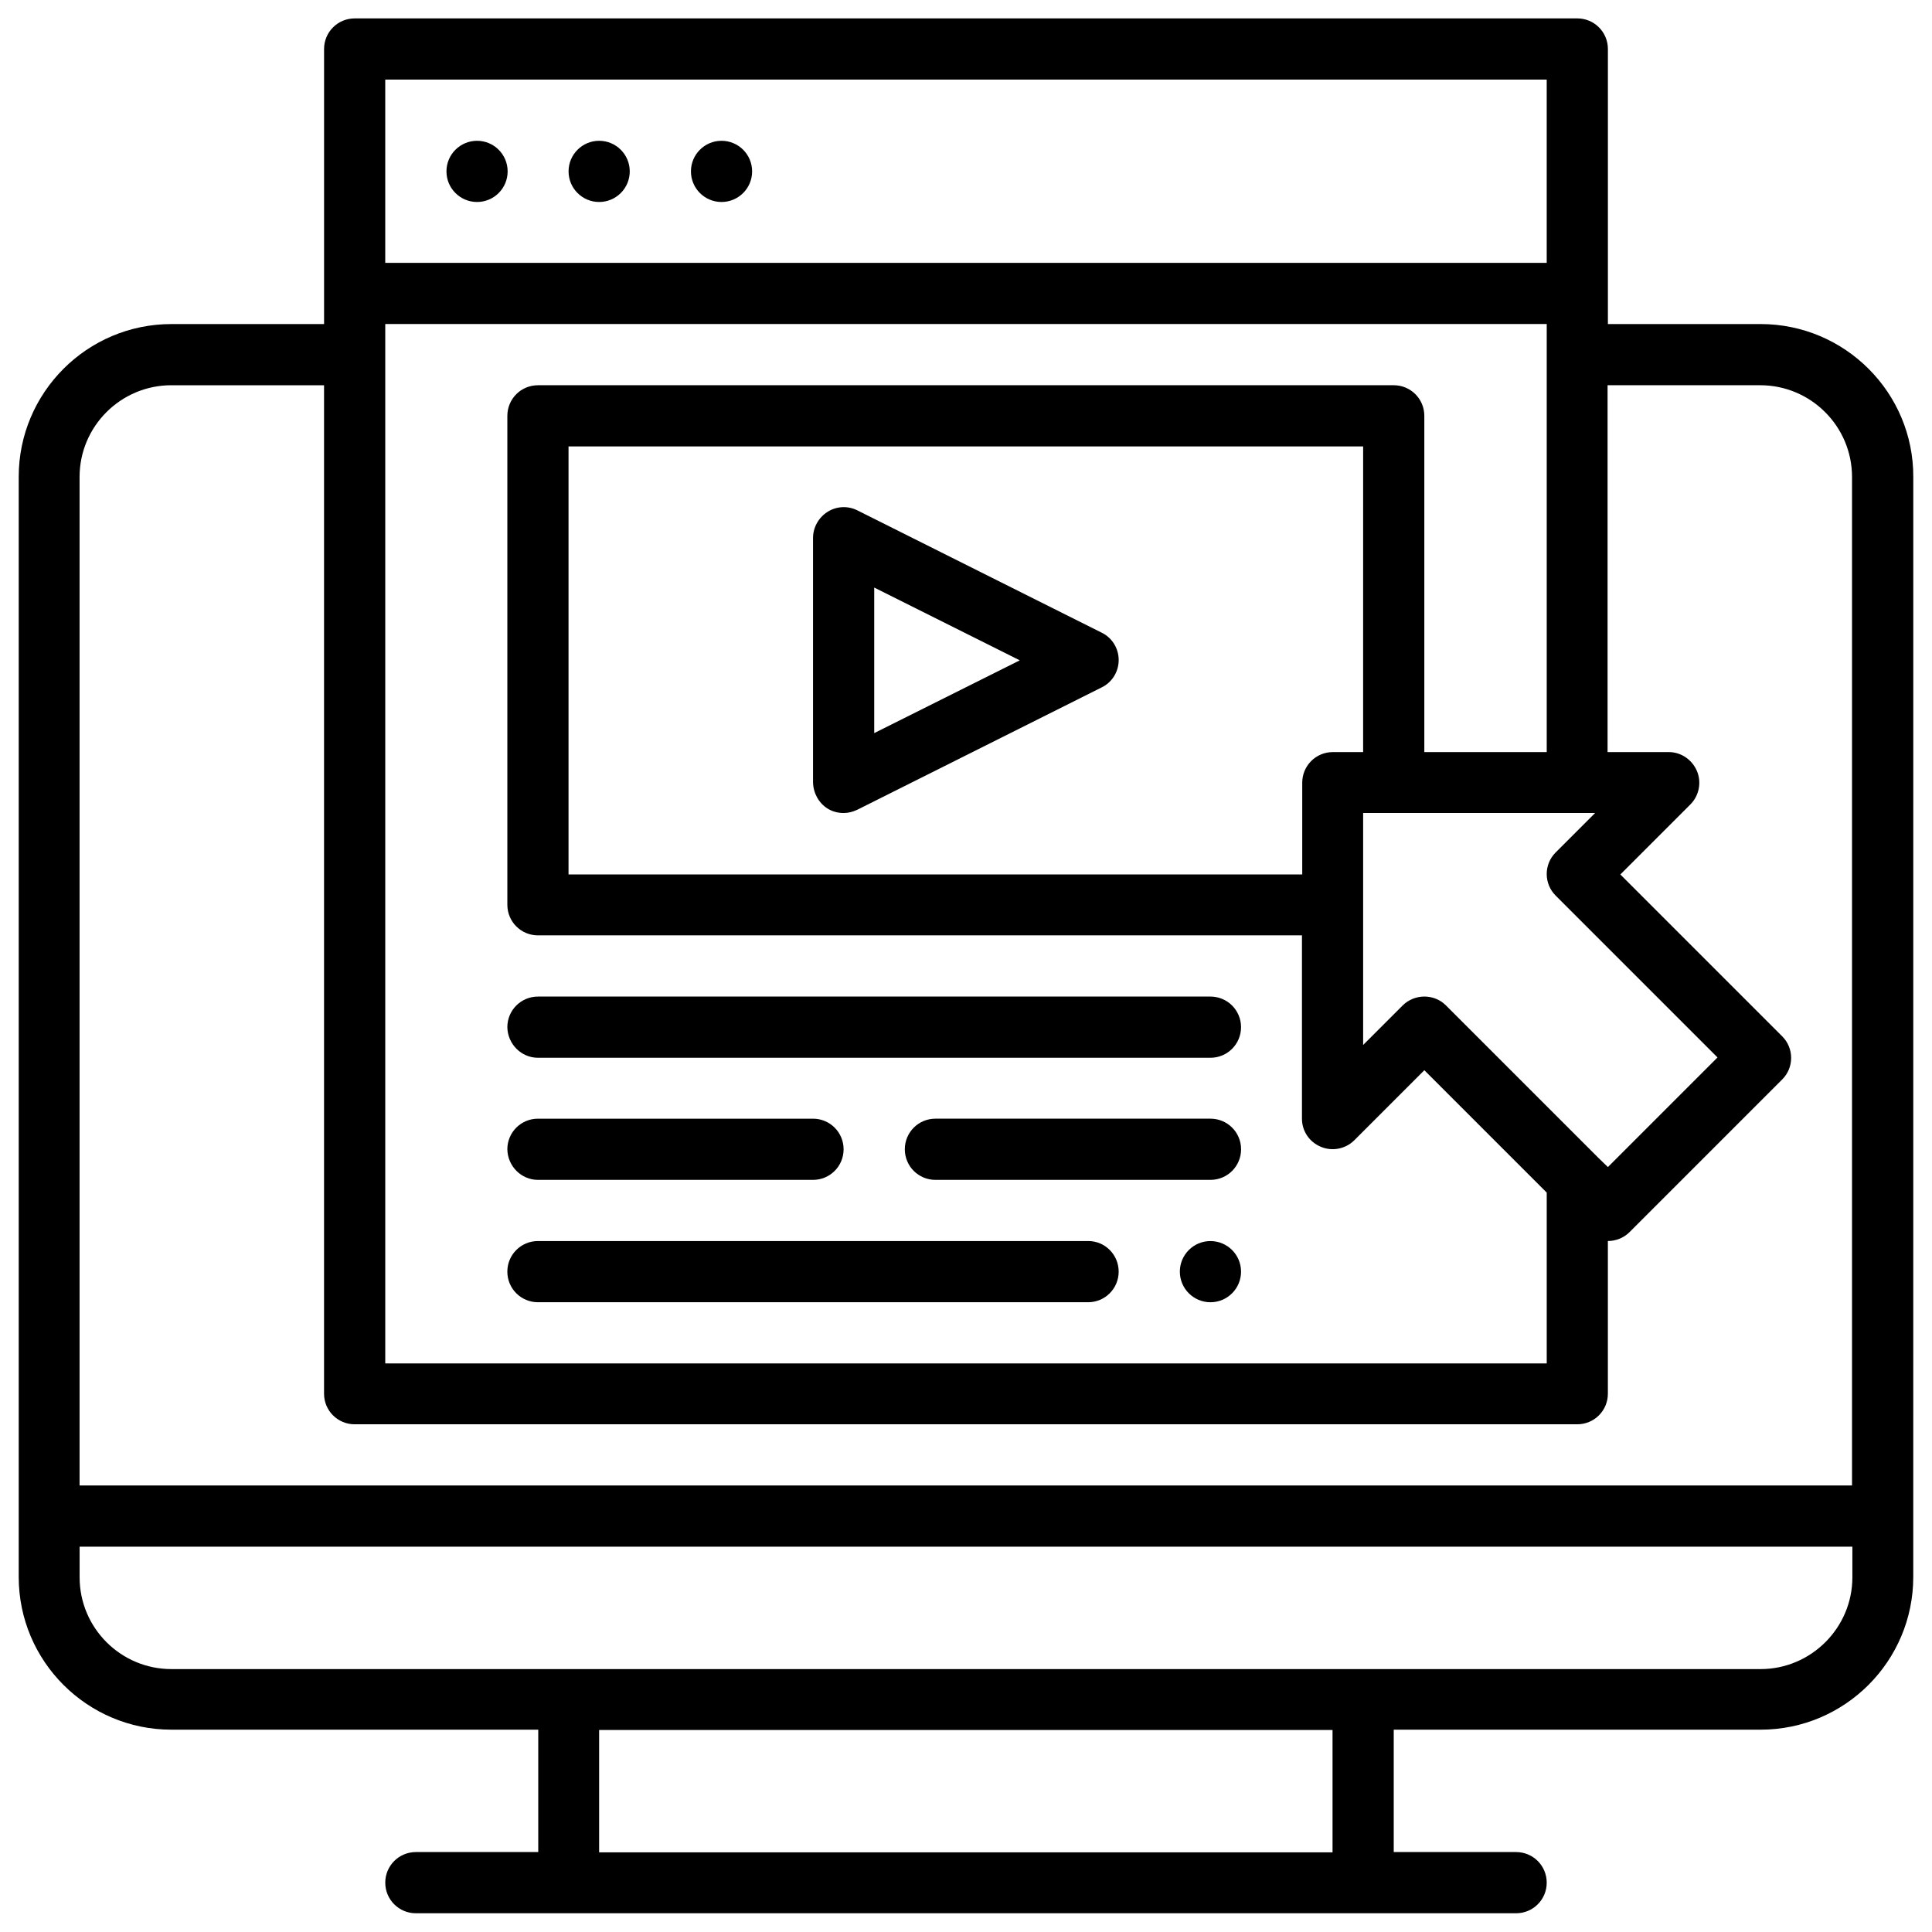 <?xml version="1.0" encoding="UTF-8"?>
<!-- Uploaded to: ICON Repo, www.svgrepo.com, Generator: ICON Repo Mixer Tools -->
<svg width="800px" height="800px" version="1.1" viewBox="144 144 512 512" xmlns="http://www.w3.org/2000/svg">
 <defs>
  <clipPath id="a">
   <path d="m148.09 148.09h503.81v503.81h-503.81z"/>
  </clipPath>
 </defs>
 <g clip-path="url(#a)">
  <path d="m610.57 229.88h-40.461v-72.895c0-4.488-3.621-8.109-8.109-8.109l-324.01 0.004c-4.488 0-8.109 3.621-8.109 8.109v72.895l-40.461-0.004c-22.355 0-40.461 18.184-40.461 40.461v291.58c0 22.355 18.184 40.461 40.461 40.461h97.219v32.434h-32.434c-4.488 0-8.109 3.621-8.109 8.109s3.621 8.109 8.109 8.109h291.58c4.488 0 8.109-3.621 8.109-8.109s-3.621-8.109-8.109-8.109h-32.434v-32.434h97.219c22.355 0 40.461-18.184 40.461-40.461l0.008-291.5c0.078-22.355-18.105-40.543-40.465-40.543zm-42.824 221.12v0l-40.539-40.539c-1.574-1.574-3.621-2.363-5.746-2.363-2.047 0-4.172 0.789-5.746 2.363l-10.469 10.469v-61.48h61.48l-10.469 10.469c-3.148 3.148-3.148 8.266 0 11.414l42.902 42.902-29.047 29.047zm-62.422-107.69h-8.109c-4.488 0-8.109 3.621-8.109 8.109v24.324h-194.44v-113.44h210.58l-0.004 81.004zm16.137 0v-89.113c0-4.488-3.621-8.109-8.109-8.109l-226.79 0.004c-4.488 0-8.109 3.621-8.109 8.109v129.57c0 4.488 3.621 8.109 8.109 8.109h202.47v48.57c0 3.305 1.969 6.219 5.039 7.477 2.992 1.258 6.535 0.551 8.816-1.73l18.578-18.578 32.434 32.434v45.266h-307.8v-275.45h307.8v113.44zm32.434-178.22v48.57h-307.8v-48.57zm-364.48 81.004h40.461v267.25c0 4.488 3.621 8.109 8.109 8.109h324.01c4.488 0 8.109-3.621 8.109-8.109v-40.461c2.047 0 4.172-0.789 5.746-2.363l40.461-40.461c3.148-3.148 3.148-8.266 0-11.414l-42.902-42.902 18.578-18.578c2.281-2.281 2.992-5.824 1.73-8.816-1.258-2.992-4.172-5.039-7.477-5.039h-16.215v-97.219h40.461c13.383 0 24.324 10.863 24.324 24.324v267.25h-469.72v-267.25c0-13.461 10.941-24.324 24.324-24.324zm307.8 388.8h-194.44v-32.434h194.36l0.004 32.434zm113.36-48.57h-421.15c-13.383 0-24.324-10.863-24.324-24.324v-8.109h469.8v8.109c0 13.383-10.941 24.324-24.324 24.324z"/>
 </g>
 <path d="m278.53 189.42c0 4.477-3.629 8.109-8.105 8.109-4.481 0-8.109-3.633-8.109-8.109s3.629-8.109 8.109-8.109c4.477 0 8.105 3.633 8.105 8.109"/>
 <path d="m310.89 189.42c0 4.477-3.629 8.109-8.109 8.109-4.477 0-8.105-3.633-8.105-8.109s3.629-8.109 8.105-8.109c4.481 0 8.109 3.633 8.109 8.109"/>
 <path d="m343.32 189.42c0 4.477-3.629 8.109-8.109 8.109-4.477 0-8.105-3.633-8.105-8.109s3.629-8.109 8.105-8.109c4.481 0 8.109 3.633 8.109 8.109"/>
 <path d="m363.32 358.28c1.258 0.789 2.754 1.18 4.25 1.18 1.258 0 2.441-0.316 3.621-0.867l64.785-32.434c2.754-1.34 4.488-4.172 4.488-7.242 0-3.07-1.73-5.902-4.488-7.242l-64.785-32.434c-2.519-1.258-5.512-1.102-7.871 0.395-2.363 1.496-3.856 4.094-3.856 6.926v64.785c0.074 2.84 1.492 5.438 3.856 6.934zm12.359-58.57 38.574 19.285-38.574 19.285z"/>
 <path d="m286.56 424.32h178.22c4.488 0 8.109-3.621 8.109-8.109 0-4.488-3.621-8.109-8.109-8.109h-178.22c-4.488 0-8.109 3.621-8.109 8.109 0.078 4.488 3.703 8.109 8.109 8.109z"/>
 <path d="m432.43 472.89h-145.87c-4.488 0-8.109 3.621-8.109 8.109 0 4.488 3.621 8.109 8.109 8.109h145.79c4.488 0 8.109-3.621 8.109-8.109 0-4.488-3.621-8.109-8.031-8.109z"/>
 <path d="m286.56 456.68h72.895c4.488 0 8.109-3.621 8.109-8.109 0-4.488-3.621-8.109-8.109-8.109h-72.895c-4.488 0-8.109 3.621-8.109 8.109 0.078 4.488 3.703 8.109 8.109 8.109z"/>
 <path d="m464.79 440.46h-72.895c-4.488 0-8.109 3.621-8.109 8.109 0 4.488 3.621 8.109 8.109 8.109h72.895c4.488 0 8.109-3.621 8.109-8.109 0-4.488-3.621-8.109-8.109-8.109z"/>
 <path d="m472.89 481c0 4.481-3.633 8.109-8.109 8.109-4.477 0-8.109-3.629-8.109-8.109 0-4.477 3.633-8.105 8.109-8.105 4.477 0 8.109 3.629 8.109 8.105"/>
</svg>
